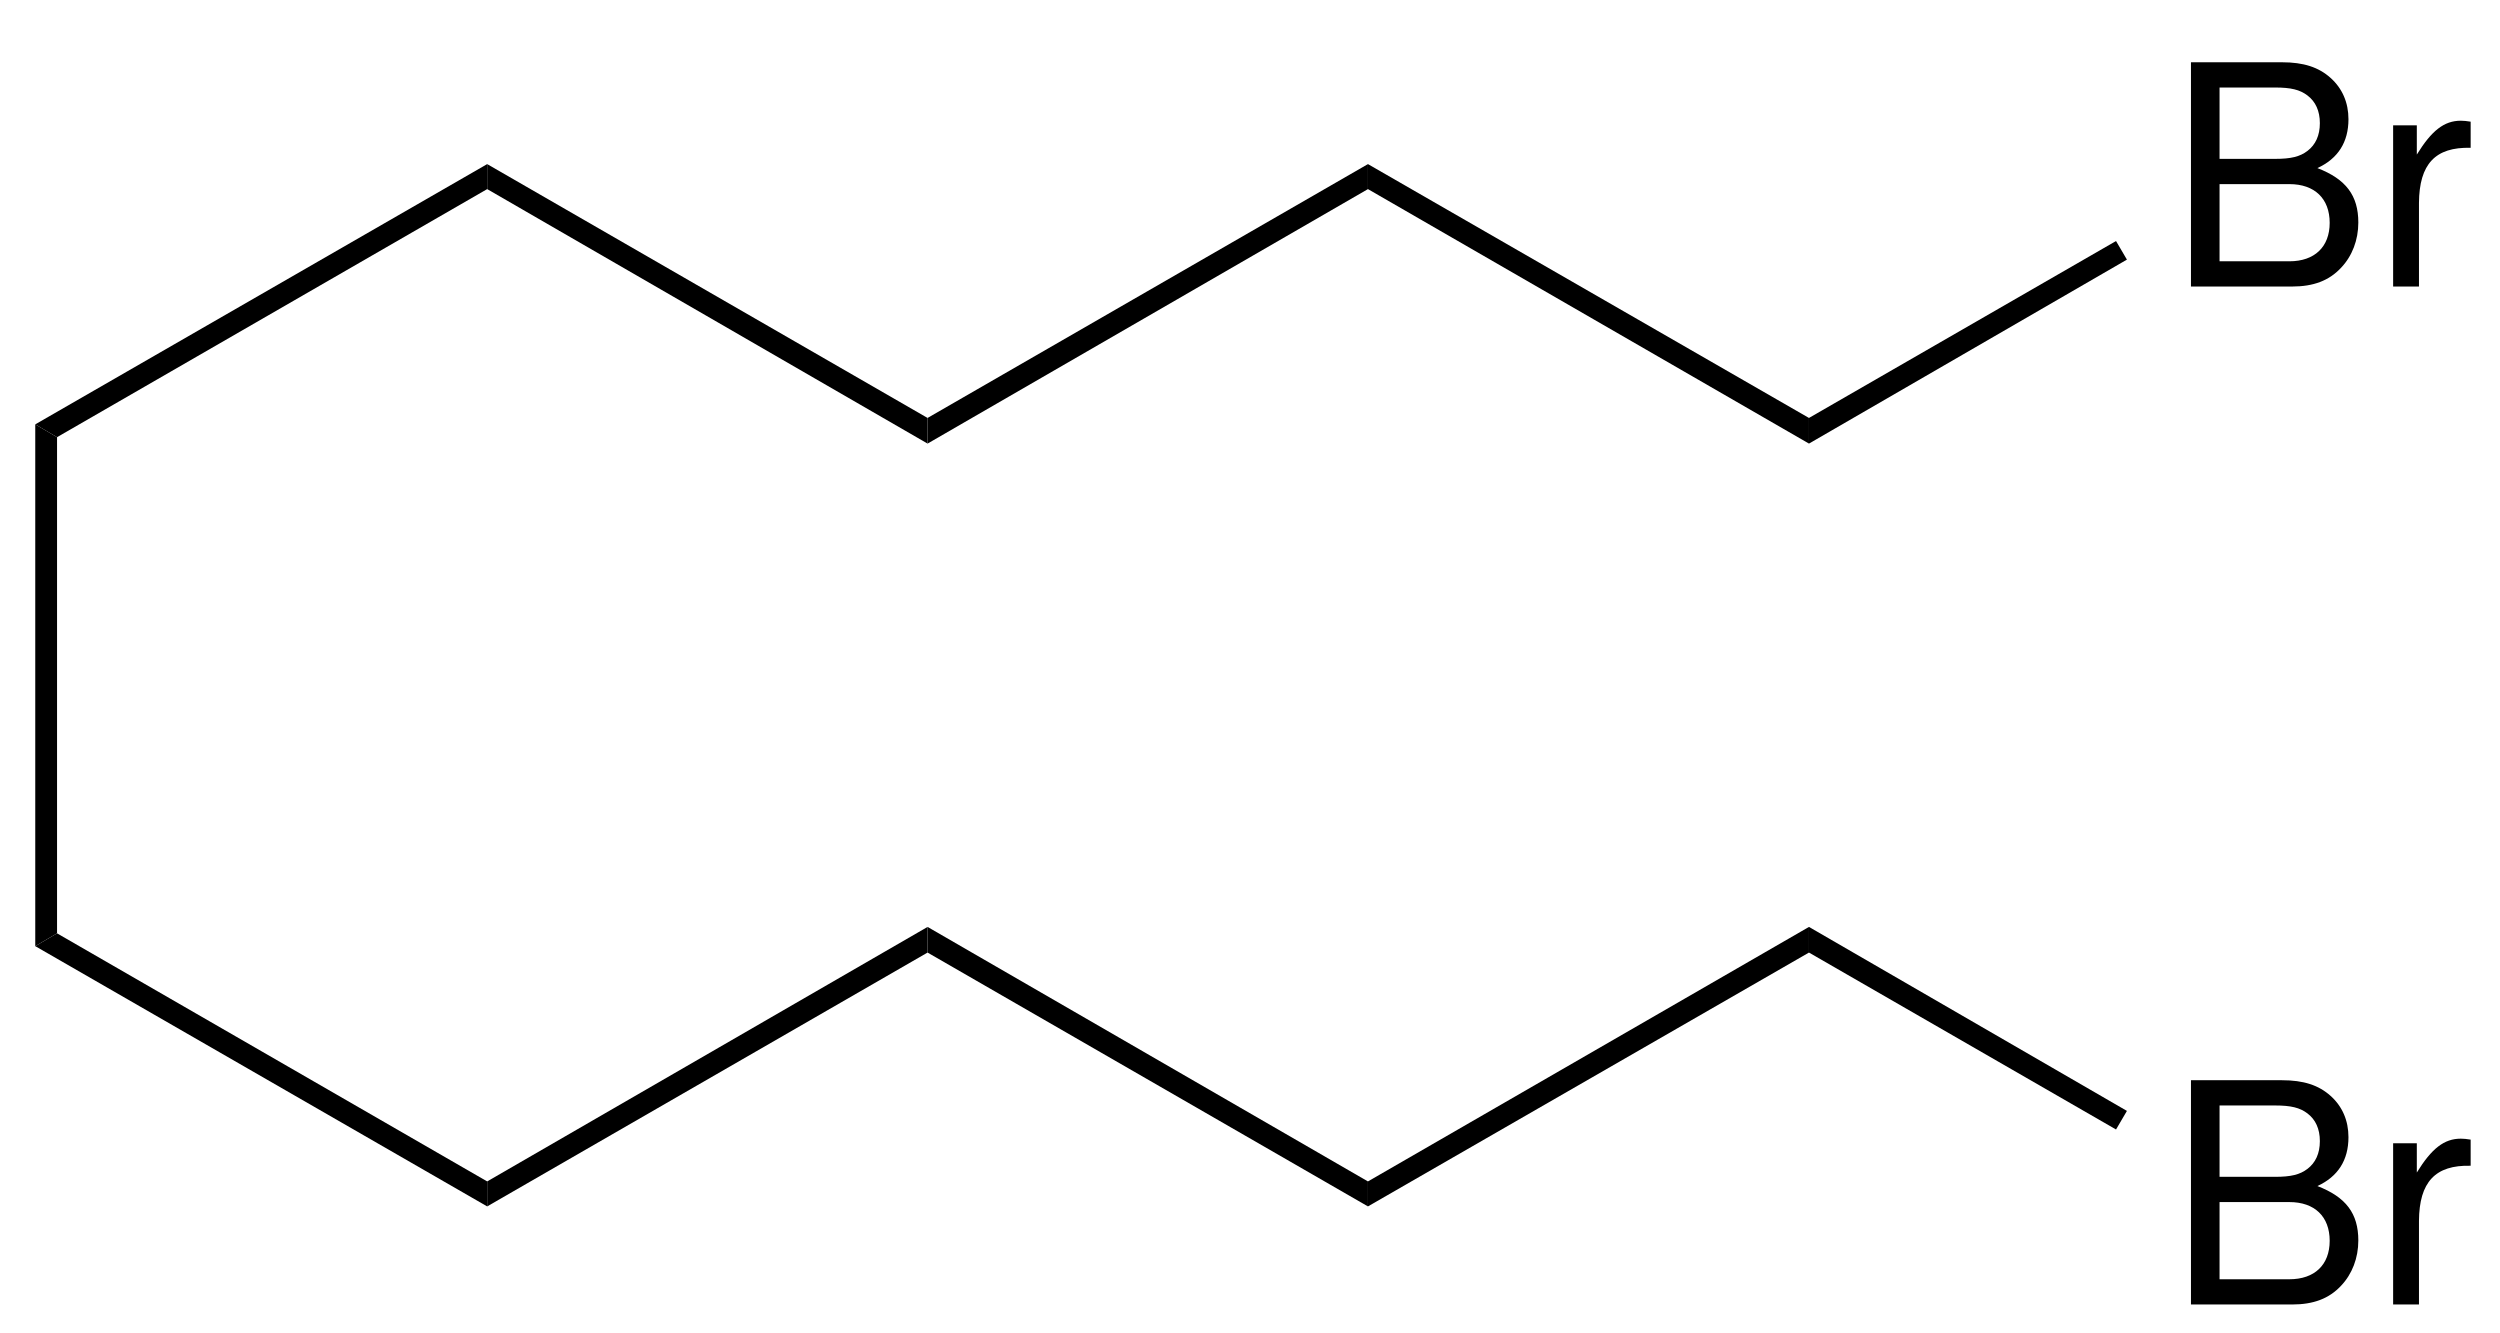 <?xml version="1.0" encoding="UTF-8"?>
<svg width="195pt" version="1.1" xmlns="http://www.w3.org/2000/svg" height="104pt" viewBox="0 0 195 104" xmlns:xlink="http://www.w3.org/1999/xlink">
 <defs>
  <clipPath id="Clip0">
   <path d="M0 0 L195 0 L195 104 L0 104 L0 0 Z" transform="translate(0, 0)"/>
  </clipPath>
 </defs>
 <g id="Hintergrund">
  <g id="Gruppe1" clip-path="url(#Clip0)">
   <path style="fill:#000000; fill-rule:nonzero;stroke:none;" d="M1.7 39.7 L0 40.7 L0 0 L1.7 1 L1.7 39.7 Z" transform="translate(2.75, 33.1)"/>
   <path style="fill:#000000; fill-rule:nonzero;stroke:none;" d="M35.25 19.351 L35.25 21.3 L0 1 L1.7 0 L35.25 19.351 Z" transform="translate(2.75, 72.8)"/>
   <path style="fill:#000000; fill-rule:nonzero;stroke:none;" d="M34.35 0 L34.35 2 L0 21.8 L0 19.851 L34.35 0 Z" transform="translate(38, 72.3)"/>
   <path style="fill:#000000; fill-rule:nonzero;stroke:none;" d="M0 1.95 L0 0 L34.35 19.8 L34.35 21.8 L0 1.95 Z" transform="translate(38, 12.8)"/>
   <path style="fill:#000000; fill-rule:nonzero;stroke:none;" d="M1.7 21.3 L0 20.3 L35.25 0 L35.25 1.95 L1.7 21.3 Z" transform="translate(2.75, 12.8)"/>
   <path style="fill:#000000; fill-rule:nonzero;stroke:none;" d="M34.35 19.851 L34.35 21.8 L0 2 L0 0 L34.35 19.851 Z" transform="translate(72.35, 72.3)"/>
   <path style="fill:#000000; fill-rule:nonzero;stroke:none;" d="M34.4 0 L34.4 2 L0 21.8 L0 19.851 L34.4 0 Z" transform="translate(106.7, 72.3)"/>
   <path style="fill:#000000; fill-rule:evenodd;stroke:none;" d="M0 17.492 L7.894 17.492 C9.55 17.492 10.773 17.035 11.71 16.027 C12.574 15.117 13.054 13.867 13.054 12.5 C13.054 10.391 12.093 9.117 9.863 8.254 C11.468 7.512 12.285 6.238 12.285 4.441 C12.285 3.144 11.804 2.039 10.894 1.223 C9.957 0.383 8.781 0 7.101 0 L0 0 L0 17.492 Z M2.23 7.535 L2.23 1.969 L6.55 1.969 C7.8 1.969 8.496 2.137 9.093 2.594 C9.718 3.07 10.054 3.793 10.054 4.75 C10.054 5.711 9.718 6.43 9.093 6.91 C8.496 7.367 7.8 7.535 6.55 7.535 L2.23 7.535 Z M2.23 15.524 L2.23 9.504 L7.679 9.504 C9.644 9.504 10.82 10.629 10.82 12.527 C10.82 14.399 9.644 15.524 7.679 15.524 L2.23 15.524 Z" transform="translate(170.895, 84.258)"/>
   <path style="fill:#000000; fill-rule:evenodd;stroke:none;" d="M0 0.359 L0 12.934 L2.016 12.934 L2.016 6.406 C2.039 3.383 3.285 2.039 6.047 2.113 L6.047 0.074 C5.711 0.023 5.52 0 5.277 0 C3.981 0 3 0.769 1.848 2.641 L1.848 0.359 L0 0.359 Z" transform="translate(186.664, 88.816)"/>
   <path style="fill:#000000; fill-rule:nonzero;stroke:none;" d="M24.8 14.351 L23.95 15.8 L0 2 L0 0 L24.8 14.351 Z" transform="translate(141.1, 72.3)"/>
   <path style="fill:#000000; fill-rule:nonzero;stroke:none;" d="M34.35 0 L34.35 1.95 L0 21.8 L0 19.8 L34.35 0 Z" transform="translate(72.35, 12.8)"/>
   <path style="fill:#000000; fill-rule:nonzero;stroke:none;" d="M34.4 19.8 L34.4 21.8 L0 1.95 L0 0 L34.4 19.8 Z" transform="translate(106.7, 12.8)"/>
   <path style="fill:#000000; fill-rule:evenodd;stroke:none;" d="M0 17.492 L7.894 17.492 C9.55 17.492 10.773 17.035 11.71 16.027 C12.574 15.117 13.054 13.867 13.054 12.5 C13.054 10.391 12.093 9.117 9.863 8.254 C11.468 7.512 12.285 6.238 12.285 4.441 C12.285 3.145 11.804 2.039 10.894 1.223 C9.957 0.383 8.781 0 7.101 0 L0 0 L0 17.492 Z M2.23 7.535 L2.23 1.969 L6.55 1.969 C7.8 1.969 8.496 2.137 9.093 2.594 C9.718 3.07 10.054 3.793 10.054 4.75 C10.054 5.711 9.718 6.43 9.093 6.91 C8.496 7.367 7.8 7.535 6.55 7.535 L2.23 7.535 Z M2.23 15.524 L2.23 9.504 L7.679 9.504 C9.644 9.504 10.82 10.629 10.82 12.527 C10.82 14.399 9.644 15.524 7.679 15.524 L2.23 15.524 Z" transform="translate(170.895, 4.857)"/>
   <path style="fill:#000000; fill-rule:evenodd;stroke:none;" d="M0 0.359 L0 12.934 L2.016 12.934 L2.016 6.406 C2.039 3.383 3.285 2.039 6.047 2.113 L6.047 0.074 C5.711 0.023 5.52 0 5.277 0 C3.981 0 3 0.769 1.848 2.641 L1.848 0.359 L0 0.359 Z" transform="translate(186.664, 9.416)"/>
   <path style="fill:#000000; fill-rule:nonzero;stroke:none;" d="M23.95 0 L24.8 1.45 L0 15.8 L0 13.8 L23.95 0 Z" transform="translate(141.1, 18.8)"/>
  </g>
 </g>
</svg>

